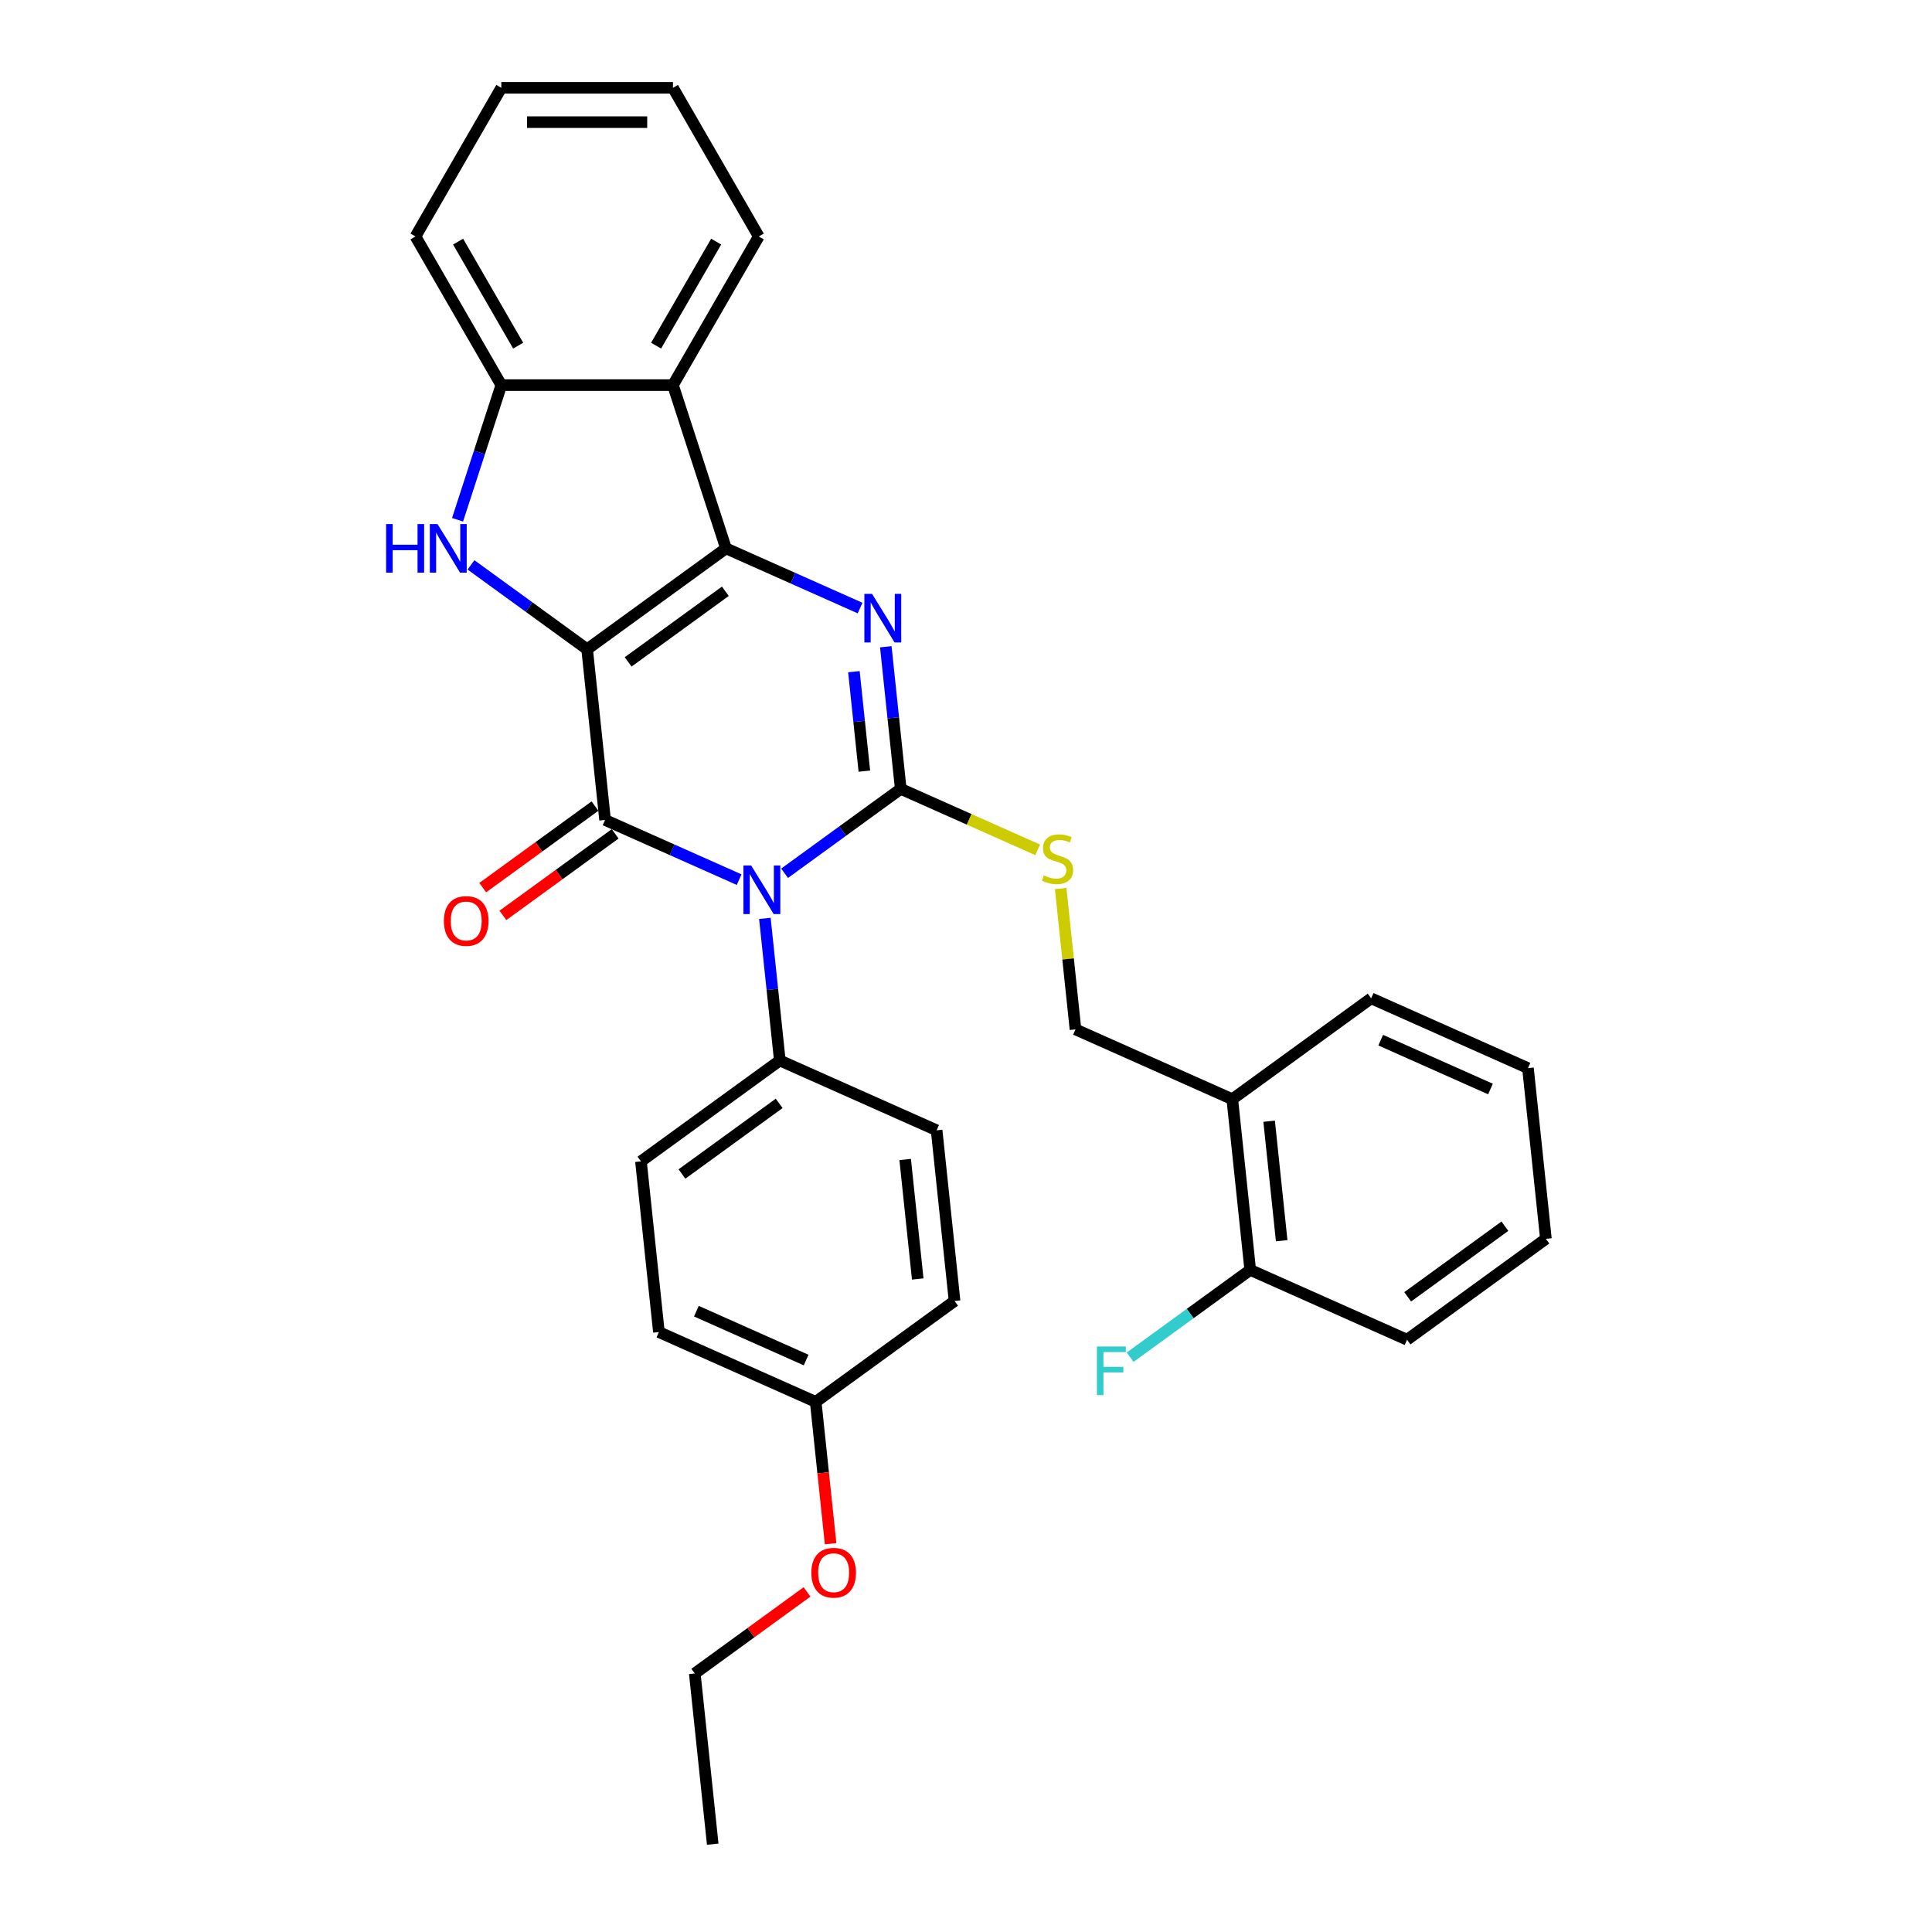 <?xml version='1.0' encoding='iso-8859-1'?>
<svg version='1.1' baseProfile='full'
              xmlns='http://www.w3.org/2000/svg'
                      xmlns:rdkit='http://www.rdkit.org/xml'
                      xmlns:xlink='http://www.w3.org/1999/xlink'
                  xml:space='preserve'
width='1000px' height='1000px' viewBox='0 0 1000 1000'>
<!-- END OF HEADER -->
<rect style='opacity:1.0;fill:#FFFFFF;stroke:none' width='1000' height='1000' x='0' y='0'> </rect>
<path class='bond-1' d='M 303.897,336.051 L 375.773,283.83' style='fill:none;fill-rule:evenodd;stroke:#000000;stroke-width:6px;stroke-linecap:butt;stroke-linejoin:miter;stroke-opacity:1' />
<path class='bond-1' d='M 325.123,342.593 L 375.436,306.038' style='fill:none;fill-rule:evenodd;stroke:#000000;stroke-width:6px;stroke-linecap:butt;stroke-linejoin:miter;stroke-opacity:1' />
<path class='bond-2' d='M 303.897,336.051 L 313.184,424.407' style='fill:none;fill-rule:evenodd;stroke:#000000;stroke-width:6px;stroke-linecap:butt;stroke-linejoin:miter;stroke-opacity:1' />
<path class='bond-5' d='M 303.897,336.051 L 273.841,314.213' style='fill:none;fill-rule:evenodd;stroke:#000000;stroke-width:6px;stroke-linecap:butt;stroke-linejoin:miter;stroke-opacity:1' />
<path class='bond-5' d='M 273.841,314.213 L 243.785,292.376' style='fill:none;fill-rule:evenodd;stroke:#0000FF;stroke-width:6px;stroke-linecap:butt;stroke-linejoin:miter;stroke-opacity:1' />
<path class='bond-0' d='M 382.583,455.306 L 347.884,439.856' style='fill:none;fill-rule:evenodd;stroke:#0000FF;stroke-width:6px;stroke-linecap:butt;stroke-linejoin:miter;stroke-opacity:1' />
<path class='bond-0' d='M 347.884,439.856 L 313.184,424.407' style='fill:none;fill-rule:evenodd;stroke:#000000;stroke-width:6px;stroke-linecap:butt;stroke-linejoin:miter;stroke-opacity:1' />
<path class='bond-3' d='M 406.109,451.997 L 436.165,430.159' style='fill:none;fill-rule:evenodd;stroke:#0000FF;stroke-width:6px;stroke-linecap:butt;stroke-linejoin:miter;stroke-opacity:1' />
<path class='bond-3' d='M 436.165,430.159 L 466.222,408.322' style='fill:none;fill-rule:evenodd;stroke:#000000;stroke-width:6px;stroke-linecap:butt;stroke-linejoin:miter;stroke-opacity:1' />
<path class='bond-9' d='M 395.902,475.344 L 399.767,512.122' style='fill:none;fill-rule:evenodd;stroke:#0000FF;stroke-width:6px;stroke-linecap:butt;stroke-linejoin:miter;stroke-opacity:1' />
<path class='bond-9' d='M 399.767,512.122 L 403.633,548.899' style='fill:none;fill-rule:evenodd;stroke:#000000;stroke-width:6px;stroke-linecap:butt;stroke-linejoin:miter;stroke-opacity:1' />
<path class='bond-4' d='M 375.773,283.83 L 410.473,299.279' style='fill:none;fill-rule:evenodd;stroke:#000000;stroke-width:6px;stroke-linecap:butt;stroke-linejoin:miter;stroke-opacity:1' />
<path class='bond-4' d='M 410.473,299.279 L 445.172,314.729' style='fill:none;fill-rule:evenodd;stroke:#0000FF;stroke-width:6px;stroke-linecap:butt;stroke-linejoin:miter;stroke-opacity:1' />
<path class='bond-6' d='M 375.773,283.83 L 348.319,199.335' style='fill:none;fill-rule:evenodd;stroke:#000000;stroke-width:6px;stroke-linecap:butt;stroke-linejoin:miter;stroke-opacity:1' />
<path class='bond-10' d='M 307.962,417.22 L 278.909,438.327' style='fill:none;fill-rule:evenodd;stroke:#000000;stroke-width:6px;stroke-linecap:butt;stroke-linejoin:miter;stroke-opacity:1' />
<path class='bond-10' d='M 278.909,438.327 L 249.857,459.435' style='fill:none;fill-rule:evenodd;stroke:#FF0000;stroke-width:6px;stroke-linecap:butt;stroke-linejoin:miter;stroke-opacity:1' />
<path class='bond-10' d='M 318.406,431.595 L 289.354,452.703' style='fill:none;fill-rule:evenodd;stroke:#000000;stroke-width:6px;stroke-linecap:butt;stroke-linejoin:miter;stroke-opacity:1' />
<path class='bond-10' d='M 289.354,452.703 L 260.301,473.81' style='fill:none;fill-rule:evenodd;stroke:#FF0000;stroke-width:6px;stroke-linecap:butt;stroke-linejoin:miter;stroke-opacity:1' />
<path class='bond-8' d='M 466.222,408.322 L 501.659,424.1' style='fill:none;fill-rule:evenodd;stroke:#000000;stroke-width:6px;stroke-linecap:butt;stroke-linejoin:miter;stroke-opacity:1' />
<path class='bond-8' d='M 501.659,424.1 L 537.096,439.877' style='fill:none;fill-rule:evenodd;stroke:#CCCC00;stroke-width:6px;stroke-linecap:butt;stroke-linejoin:miter;stroke-opacity:1' />
<path class='bond-32' d='M 466.222,408.322 L 462.356,371.545' style='fill:none;fill-rule:evenodd;stroke:#000000;stroke-width:6px;stroke-linecap:butt;stroke-linejoin:miter;stroke-opacity:1' />
<path class='bond-32' d='M 462.356,371.545 L 458.491,334.767' style='fill:none;fill-rule:evenodd;stroke:#0000FF;stroke-width:6px;stroke-linecap:butt;stroke-linejoin:miter;stroke-opacity:1' />
<path class='bond-32' d='M 447.391,399.146 L 444.685,373.402' style='fill:none;fill-rule:evenodd;stroke:#000000;stroke-width:6px;stroke-linecap:butt;stroke-linejoin:miter;stroke-opacity:1' />
<path class='bond-32' d='M 444.685,373.402 L 441.979,347.658' style='fill:none;fill-rule:evenodd;stroke:#0000FF;stroke-width:6px;stroke-linecap:butt;stroke-linejoin:miter;stroke-opacity:1' />
<path class='bond-7' d='M 236.831,269.029 L 248.153,234.182' style='fill:none;fill-rule:evenodd;stroke:#0000FF;stroke-width:6px;stroke-linecap:butt;stroke-linejoin:miter;stroke-opacity:1' />
<path class='bond-7' d='M 248.153,234.182 L 259.476,199.335' style='fill:none;fill-rule:evenodd;stroke:#000000;stroke-width:6px;stroke-linecap:butt;stroke-linejoin:miter;stroke-opacity:1' />
<path class='bond-20' d='M 348.319,199.335 L 392.74,122.395' style='fill:none;fill-rule:evenodd;stroke:#000000;stroke-width:6px;stroke-linecap:butt;stroke-linejoin:miter;stroke-opacity:1' />
<path class='bond-20' d='M 339.594,178.91 L 370.689,125.052' style='fill:none;fill-rule:evenodd;stroke:#000000;stroke-width:6px;stroke-linecap:butt;stroke-linejoin:miter;stroke-opacity:1' />
<path class='bond-31' d='M 348.319,199.335 L 259.476,199.335' style='fill:none;fill-rule:evenodd;stroke:#000000;stroke-width:6px;stroke-linecap:butt;stroke-linejoin:miter;stroke-opacity:1' />
<path class='bond-21' d='M 259.476,199.335 L 215.054,122.395' style='fill:none;fill-rule:evenodd;stroke:#000000;stroke-width:6px;stroke-linecap:butt;stroke-linejoin:miter;stroke-opacity:1' />
<path class='bond-21' d='M 268.201,178.91 L 237.106,125.052' style='fill:none;fill-rule:evenodd;stroke:#000000;stroke-width:6px;stroke-linecap:butt;stroke-linejoin:miter;stroke-opacity:1' />
<path class='bond-12' d='M 549.007,459.899 L 552.839,496.357' style='fill:none;fill-rule:evenodd;stroke:#CCCC00;stroke-width:6px;stroke-linecap:butt;stroke-linejoin:miter;stroke-opacity:1' />
<path class='bond-12' d='M 552.839,496.357 L 556.671,532.814' style='fill:none;fill-rule:evenodd;stroke:#000000;stroke-width:6px;stroke-linecap:butt;stroke-linejoin:miter;stroke-opacity:1' />
<path class='bond-14' d='M 403.633,548.899 L 331.757,601.12' style='fill:none;fill-rule:evenodd;stroke:#000000;stroke-width:6px;stroke-linecap:butt;stroke-linejoin:miter;stroke-opacity:1' />
<path class='bond-14' d='M 403.296,571.107 L 352.983,607.662' style='fill:none;fill-rule:evenodd;stroke:#000000;stroke-width:6px;stroke-linecap:butt;stroke-linejoin:miter;stroke-opacity:1' />
<path class='bond-15' d='M 403.633,548.899 L 484.795,585.035' style='fill:none;fill-rule:evenodd;stroke:#000000;stroke-width:6px;stroke-linecap:butt;stroke-linejoin:miter;stroke-opacity:1' />
<path class='bond-11' d='M 637.833,568.95 L 556.671,532.814' style='fill:none;fill-rule:evenodd;stroke:#000000;stroke-width:6px;stroke-linecap:butt;stroke-linejoin:miter;stroke-opacity:1' />
<path class='bond-13' d='M 637.833,568.95 L 647.119,657.306' style='fill:none;fill-rule:evenodd;stroke:#000000;stroke-width:6px;stroke-linecap:butt;stroke-linejoin:miter;stroke-opacity:1' />
<path class='bond-13' d='M 656.897,580.346 L 663.398,642.196' style='fill:none;fill-rule:evenodd;stroke:#000000;stroke-width:6px;stroke-linecap:butt;stroke-linejoin:miter;stroke-opacity:1' />
<path class='bond-23' d='M 637.833,568.95 L 709.708,516.729' style='fill:none;fill-rule:evenodd;stroke:#000000;stroke-width:6px;stroke-linecap:butt;stroke-linejoin:miter;stroke-opacity:1' />
<path class='bond-16' d='M 647.119,657.306 L 616.032,679.892' style='fill:none;fill-rule:evenodd;stroke:#000000;stroke-width:6px;stroke-linecap:butt;stroke-linejoin:miter;stroke-opacity:1' />
<path class='bond-16' d='M 616.032,679.892 L 584.946,702.478' style='fill:none;fill-rule:evenodd;stroke:#33CCCC;stroke-width:6px;stroke-linecap:butt;stroke-linejoin:miter;stroke-opacity:1' />
<path class='bond-24' d='M 647.119,657.306 L 728.282,693.442' style='fill:none;fill-rule:evenodd;stroke:#000000;stroke-width:6px;stroke-linecap:butt;stroke-linejoin:miter;stroke-opacity:1' />
<path class='bond-18' d='M 331.757,601.12 L 341.044,689.476' style='fill:none;fill-rule:evenodd;stroke:#000000;stroke-width:6px;stroke-linecap:butt;stroke-linejoin:miter;stroke-opacity:1' />
<path class='bond-19' d='M 484.795,585.035 L 494.082,673.391' style='fill:none;fill-rule:evenodd;stroke:#000000;stroke-width:6px;stroke-linecap:butt;stroke-linejoin:miter;stroke-opacity:1' />
<path class='bond-19' d='M 468.517,600.146 L 475.017,661.995' style='fill:none;fill-rule:evenodd;stroke:#000000;stroke-width:6px;stroke-linecap:butt;stroke-linejoin:miter;stroke-opacity:1' />
<path class='bond-17' d='M 422.206,725.612 L 494.082,673.391' style='fill:none;fill-rule:evenodd;stroke:#000000;stroke-width:6px;stroke-linecap:butt;stroke-linejoin:miter;stroke-opacity:1' />
<path class='bond-22' d='M 422.206,725.612 L 426.064,762.319' style='fill:none;fill-rule:evenodd;stroke:#000000;stroke-width:6px;stroke-linecap:butt;stroke-linejoin:miter;stroke-opacity:1' />
<path class='bond-22' d='M 426.064,762.319 L 429.922,799.025' style='fill:none;fill-rule:evenodd;stroke:#FF0000;stroke-width:6px;stroke-linecap:butt;stroke-linejoin:miter;stroke-opacity:1' />
<path class='bond-34' d='M 422.206,725.612 L 341.044,689.476' style='fill:none;fill-rule:evenodd;stroke:#000000;stroke-width:6px;stroke-linecap:butt;stroke-linejoin:miter;stroke-opacity:1' />
<path class='bond-34' d='M 417.259,703.959 L 360.445,678.664' style='fill:none;fill-rule:evenodd;stroke:#000000;stroke-width:6px;stroke-linecap:butt;stroke-linejoin:miter;stroke-opacity:1' />
<path class='bond-26' d='M 392.74,122.395 L 348.319,45.455' style='fill:none;fill-rule:evenodd;stroke:#000000;stroke-width:6px;stroke-linecap:butt;stroke-linejoin:miter;stroke-opacity:1' />
<path class='bond-27' d='M 215.054,122.395 L 259.476,45.455' style='fill:none;fill-rule:evenodd;stroke:#000000;stroke-width:6px;stroke-linecap:butt;stroke-linejoin:miter;stroke-opacity:1' />
<path class='bond-25' d='M 417.722,823.973 L 388.67,845.081' style='fill:none;fill-rule:evenodd;stroke:#FF0000;stroke-width:6px;stroke-linecap:butt;stroke-linejoin:miter;stroke-opacity:1' />
<path class='bond-25' d='M 388.67,845.081 L 359.617,866.189' style='fill:none;fill-rule:evenodd;stroke:#000000;stroke-width:6px;stroke-linecap:butt;stroke-linejoin:miter;stroke-opacity:1' />
<path class='bond-29' d='M 709.708,516.729 L 790.871,552.865' style='fill:none;fill-rule:evenodd;stroke:#000000;stroke-width:6px;stroke-linecap:butt;stroke-linejoin:miter;stroke-opacity:1' />
<path class='bond-29' d='M 714.656,538.382 L 771.469,563.677' style='fill:none;fill-rule:evenodd;stroke:#000000;stroke-width:6px;stroke-linecap:butt;stroke-linejoin:miter;stroke-opacity:1' />
<path class='bond-35' d='M 728.282,693.442 L 800.157,641.222' style='fill:none;fill-rule:evenodd;stroke:#000000;stroke-width:6px;stroke-linecap:butt;stroke-linejoin:miter;stroke-opacity:1' />
<path class='bond-35' d='M 728.619,671.234 L 778.932,634.68' style='fill:none;fill-rule:evenodd;stroke:#000000;stroke-width:6px;stroke-linecap:butt;stroke-linejoin:miter;stroke-opacity:1' />
<path class='bond-28' d='M 359.617,866.189 L 368.904,954.545' style='fill:none;fill-rule:evenodd;stroke:#000000;stroke-width:6px;stroke-linecap:butt;stroke-linejoin:miter;stroke-opacity:1' />
<path class='bond-33' d='M 348.319,45.455 L 259.476,45.455' style='fill:none;fill-rule:evenodd;stroke:#000000;stroke-width:6px;stroke-linecap:butt;stroke-linejoin:miter;stroke-opacity:1' />
<path class='bond-33' d='M 334.992,63.223 L 272.802,63.223' style='fill:none;fill-rule:evenodd;stroke:#000000;stroke-width:6px;stroke-linecap:butt;stroke-linejoin:miter;stroke-opacity:1' />
<path class='bond-30' d='M 790.871,552.865 L 800.157,641.222' style='fill:none;fill-rule:evenodd;stroke:#000000;stroke-width:6px;stroke-linecap:butt;stroke-linejoin:miter;stroke-opacity:1' />
<path  class='atom-1' d='M 388.785 447.963
L 397.029 461.289
Q 397.847 462.604, 399.161 464.985
Q 400.476 467.366, 400.547 467.508
L 400.547 447.963
L 403.888 447.963
L 403.888 473.123
L 400.441 473.123
L 391.592 458.553
Q 390.561 456.847, 389.46 454.892
Q 388.394 452.938, 388.074 452.334
L 388.074 473.123
L 384.804 473.123
L 384.804 447.963
L 388.785 447.963
' fill='#0000FF'/>
<path  class='atom-5' d='M 451.374 307.386
L 459.618 320.712
Q 460.436 322.027, 461.75 324.408
Q 463.065 326.789, 463.136 326.931
L 463.136 307.386
L 466.477 307.386
L 466.477 332.546
L 463.03 332.546
L 454.181 317.976
Q 453.15 316.27, 452.049 314.315
Q 450.983 312.361, 450.663 311.757
L 450.663 332.546
L 447.393 332.546
L 447.393 307.386
L 451.374 307.386
' fill='#0000FF'/>
<path  class='atom-6' d='M 199.843 271.25
L 203.254 271.25
L 203.254 281.947
L 216.119 281.947
L 216.119 271.25
L 219.53 271.25
L 219.53 296.41
L 216.119 296.41
L 216.119 284.79
L 203.254 284.79
L 203.254 296.41
L 199.843 296.41
L 199.843 271.25
' fill='#0000FF'/>
<path  class='atom-6' d='M 226.46 271.25
L 234.705 284.576
Q 235.522 285.891, 236.837 288.272
Q 238.152 290.653, 238.223 290.795
L 238.223 271.25
L 241.564 271.25
L 241.564 296.41
L 238.116 296.41
L 229.268 281.84
Q 228.237 280.134, 227.135 278.18
Q 226.069 276.225, 225.749 275.621
L 225.749 296.41
L 222.48 296.41
L 222.48 271.25
L 226.46 271.25
' fill='#0000FF'/>
<path  class='atom-9' d='M 540.277 453.093
Q 540.561 453.2, 541.734 453.698
Q 542.906 454.195, 544.186 454.515
Q 545.5 454.799, 546.78 454.799
Q 549.161 454.799, 550.547 453.662
Q 551.933 452.489, 551.933 450.464
Q 551.933 449.078, 551.222 448.225
Q 550.547 447.372, 549.481 446.91
Q 548.415 446.448, 546.638 445.915
Q 544.399 445.24, 543.048 444.6
Q 541.734 443.96, 540.774 442.61
Q 539.85 441.26, 539.85 438.985
Q 539.85 435.822, 541.982 433.868
Q 544.15 431.913, 548.415 431.913
Q 551.329 431.913, 554.634 433.299
L 553.816 436.036
Q 550.796 434.792, 548.521 434.792
Q 546.069 434.792, 544.719 435.822
Q 543.368 436.817, 543.404 438.559
Q 543.404 439.909, 544.079 440.727
Q 544.79 441.544, 545.785 442.006
Q 546.815 442.468, 548.521 443.001
Q 550.796 443.712, 552.146 444.422
Q 553.496 445.133, 554.456 446.59
Q 555.451 448.012, 555.451 450.464
Q 555.451 453.946, 553.105 455.83
Q 550.796 457.678, 546.922 457.678
Q 544.683 457.678, 542.977 457.18
Q 541.307 456.718, 539.317 455.901
L 540.277 453.093
' fill='#CCCC00'/>
<path  class='atom-11' d='M 229.759 476.699
Q 229.759 470.658, 232.744 467.281
Q 235.729 463.905, 241.308 463.905
Q 246.888 463.905, 249.873 467.281
Q 252.858 470.658, 252.858 476.699
Q 252.858 482.811, 249.837 486.294
Q 246.817 489.741, 241.308 489.741
Q 235.765 489.741, 232.744 486.294
Q 229.759 482.847, 229.759 476.699
M 241.308 486.898
Q 245.146 486.898, 247.208 484.339
Q 249.304 481.745, 249.304 476.699
Q 249.304 471.759, 247.208 469.272
Q 245.146 466.748, 241.308 466.748
Q 237.47 466.748, 235.374 469.236
Q 233.313 471.724, 233.313 476.699
Q 233.313 481.781, 235.374 484.339
Q 237.47 486.898, 241.308 486.898
' fill='#FF0000'/>
<path  class='atom-17' d='M 567.763 696.947
L 582.724 696.947
L 582.724 699.825
L 571.139 699.825
L 571.139 707.466
L 581.445 707.466
L 581.445 710.38
L 571.139 710.38
L 571.139 722.107
L 567.763 722.107
L 567.763 696.947
' fill='#33CCCC'/>
<path  class='atom-23' d='M 419.943 814.039
Q 419.943 807.998, 422.928 804.622
Q 425.913 801.246, 431.493 801.246
Q 437.072 801.246, 440.057 804.622
Q 443.042 807.998, 443.042 814.039
Q 443.042 820.152, 440.022 823.635
Q 437.001 827.082, 431.493 827.082
Q 425.949 827.082, 422.928 823.635
Q 419.943 820.187, 419.943 814.039
M 431.493 824.239
Q 435.331 824.239, 437.392 821.68
Q 439.489 819.086, 439.489 814.039
Q 439.489 809.1, 437.392 806.612
Q 435.331 804.089, 431.493 804.089
Q 427.655 804.089, 425.558 806.577
Q 423.497 809.064, 423.497 814.039
Q 423.497 819.121, 425.558 821.68
Q 427.655 824.239, 431.493 824.239
' fill='#FF0000'/>
</svg>
